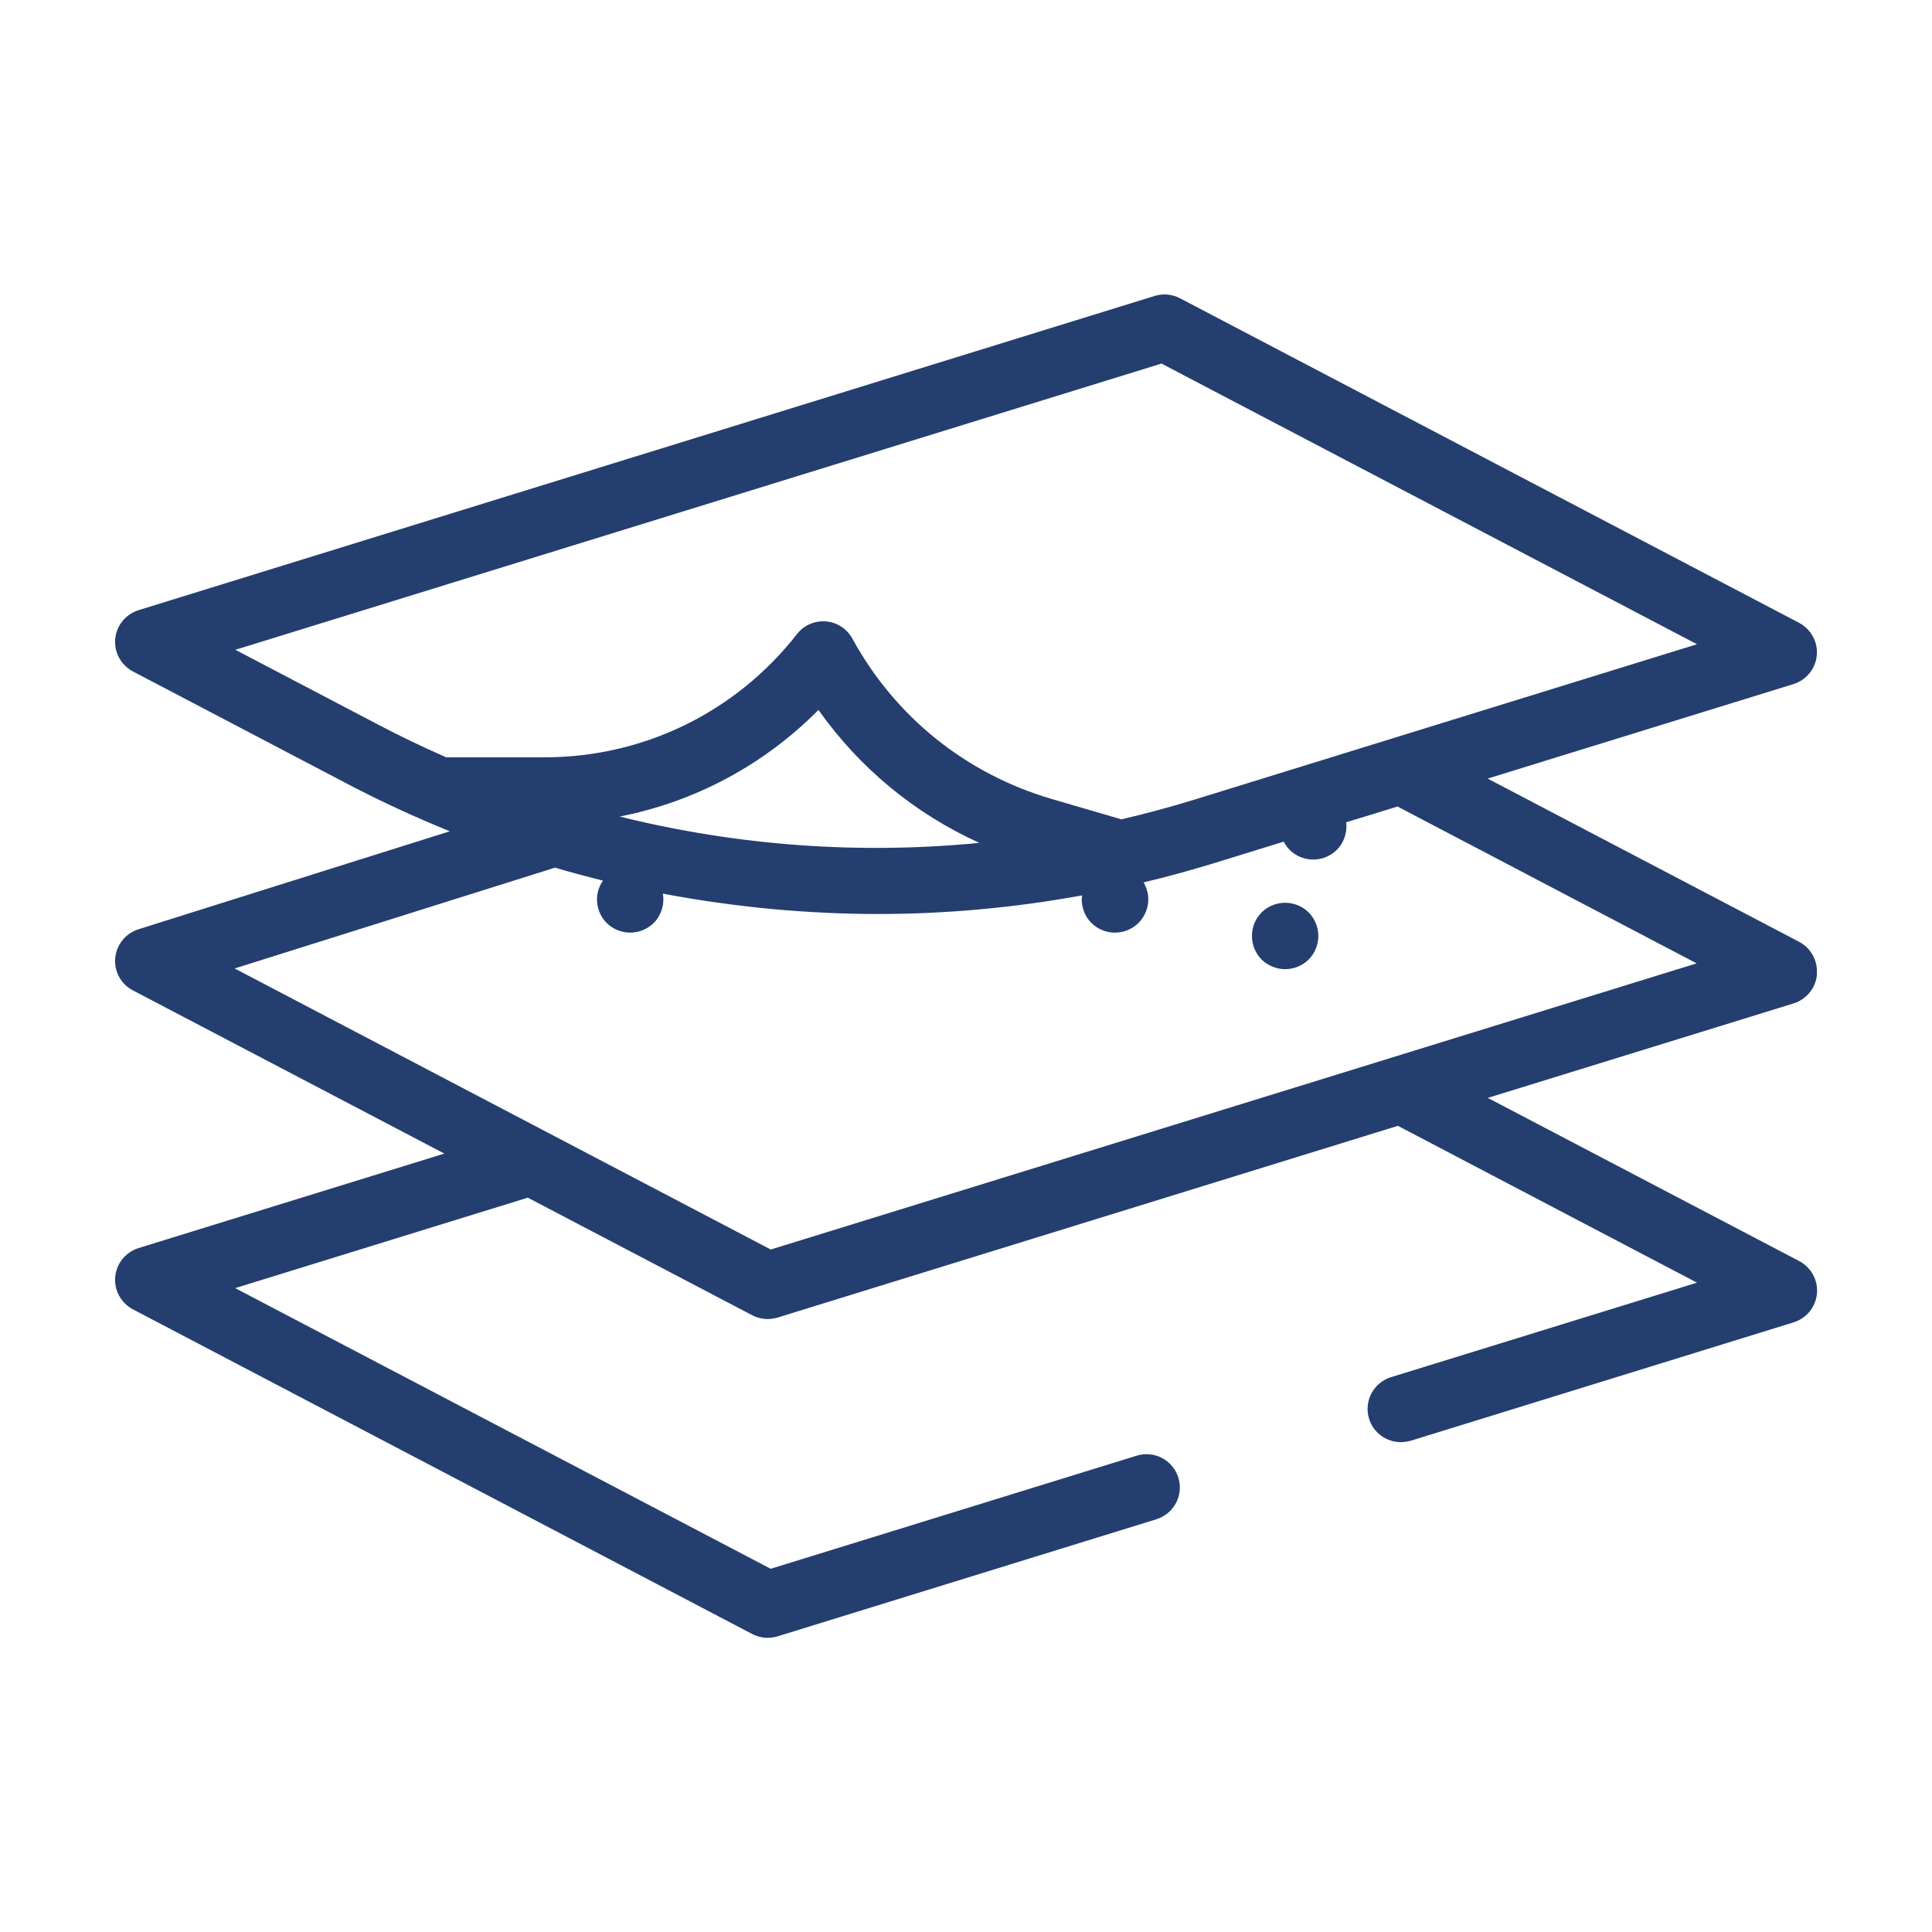 <?xml version="1.0" encoding="UTF-8"?> <svg xmlns="http://www.w3.org/2000/svg" xmlns:xlink="http://www.w3.org/1999/xlink" id="Layer_7" data-name="Layer 7" viewBox="0 0 110 110"><defs><style> .cls-1 { fill: #243e6f; } </style><filter id="outer-glow-4" filterUnits="userSpaceOnUse"><feOffset dx="0" dy="0"></feOffset><feGaussianBlur result="blur" stdDeviation="25"></feGaussianBlur><feFlood flood-color="#000" flood-opacity=".75"></feFlood><feComposite in2="blur" operator="in"></feComposite><feComposite in="SourceGraphic"></feComposite></filter></defs><path class="cls-1" d="m103.44,55.47c.07-.76-.33-1.49-1.01-1.85l-17.73-9.29,17.41-5.38c.73-.23,1.26-.87,1.33-1.64.07-.76-.33-1.49-1.01-1.85l-35.25-18.48c-.44-.23-.96-.28-1.44-.13L7.89,34.74c-.73.23-1.26.87-1.33,1.64-.07.76.33,1.49,1.01,1.85l12.17,6.38c1.92,1.01,3.88,1.91,5.87,2.72l-17.73,5.58c-.73.23-1.25.88-1.32,1.64-.07.76.33,1.49,1.01,1.84l17.73,9.29-17.41,5.38c-.73.23-1.26.87-1.33,1.64-.07.76.33,1.49,1.01,1.85l35.25,18.48c.27.14.58.22.88.22.19,0,.38-.03.56-.08l21.58-6.67c1-.31,1.56-1.37,1.25-2.37-.31-1-1.37-1.56-2.37-1.25l-20.84,6.44-30.49-15.98,16.66-5.15,12.77,6.69c.27.14.58.22.88.22.19,0,.38-.03.56-.08l35.33-10.92,17.03,8.93-17.42,5.38c-1,.31-1.56,1.37-1.25,2.37.25.81,1,1.33,1.81,1.33.18,0,.37-.03.56-.08l21.8-6.74c.73-.23,1.26-.87,1.33-1.64.07-.76-.33-1.49-1.01-1.85l-17.73-9.29,17.41-5.38c.73-.23,1.26-.87,1.33-1.64ZM13.39,37l52.74-16.3,30.49,15.98-28.59,8.84c-1.39.43-2.78.8-4.18,1.13l-3.97-1.16c-4.88-1.43-8.91-4.67-11.35-9.13-.31-.56-.87-.93-1.51-.98-.64-.05-1.25.22-1.64.72-3.49,4.46-8.74,7.02-14.4,7.02h-5.57c-1.32-.58-2.62-1.2-3.91-1.88l-8.11-4.25Zm21.89,9.49c4.29-.84,8.22-2.94,11.32-6.07,2.34,3.31,5.48,5.9,9.16,7.57-6.88.67-13.79.16-20.48-1.5Zm8.6,24.65l-30.52-16,18.24-5.74c.9.27,1.82.51,2.73.74-.22.31-.34.69-.34,1.07,0,.5.2.99.55,1.34s.84.55,1.34.55.99-.2,1.34-.55.55-.84.55-1.34c0-.11-.01-.22-.03-.33,2.06.39,4.14.68,6.24.88,2,.18,4,.28,5.99.28,3.91,0,7.8-.36,11.64-1.06,0,.08-.02.15-.02.23,0,.5.2.99.55,1.34.35.35.84.55,1.34.55s.99-.2,1.34-.55c.35-.35.56-.84.56-1.34,0-.34-.1-.68-.27-.97,1.35-.32,2.69-.69,4.03-1.1l3.95-1.22c.09.17.2.33.34.47.35.35.84.55,1.34.55s.99-.2,1.34-.55.55-.84.55-1.34c0-.08,0-.16-.02-.23l2.93-.9,17.03,8.93-52.74,16.3Z"></path><path class="cls-1" d="m73.17,51.4c-.5,0-.99.2-1.34.55-.35.35-.55.84-.55,1.34s.2.99.55,1.34.84.55,1.34.55.99-.2,1.34-.55c.35-.35.55-.84.55-1.34s-.2-.99-.55-1.34c-.35-.35-.84-.55-1.34-.55Z"></path></svg> 